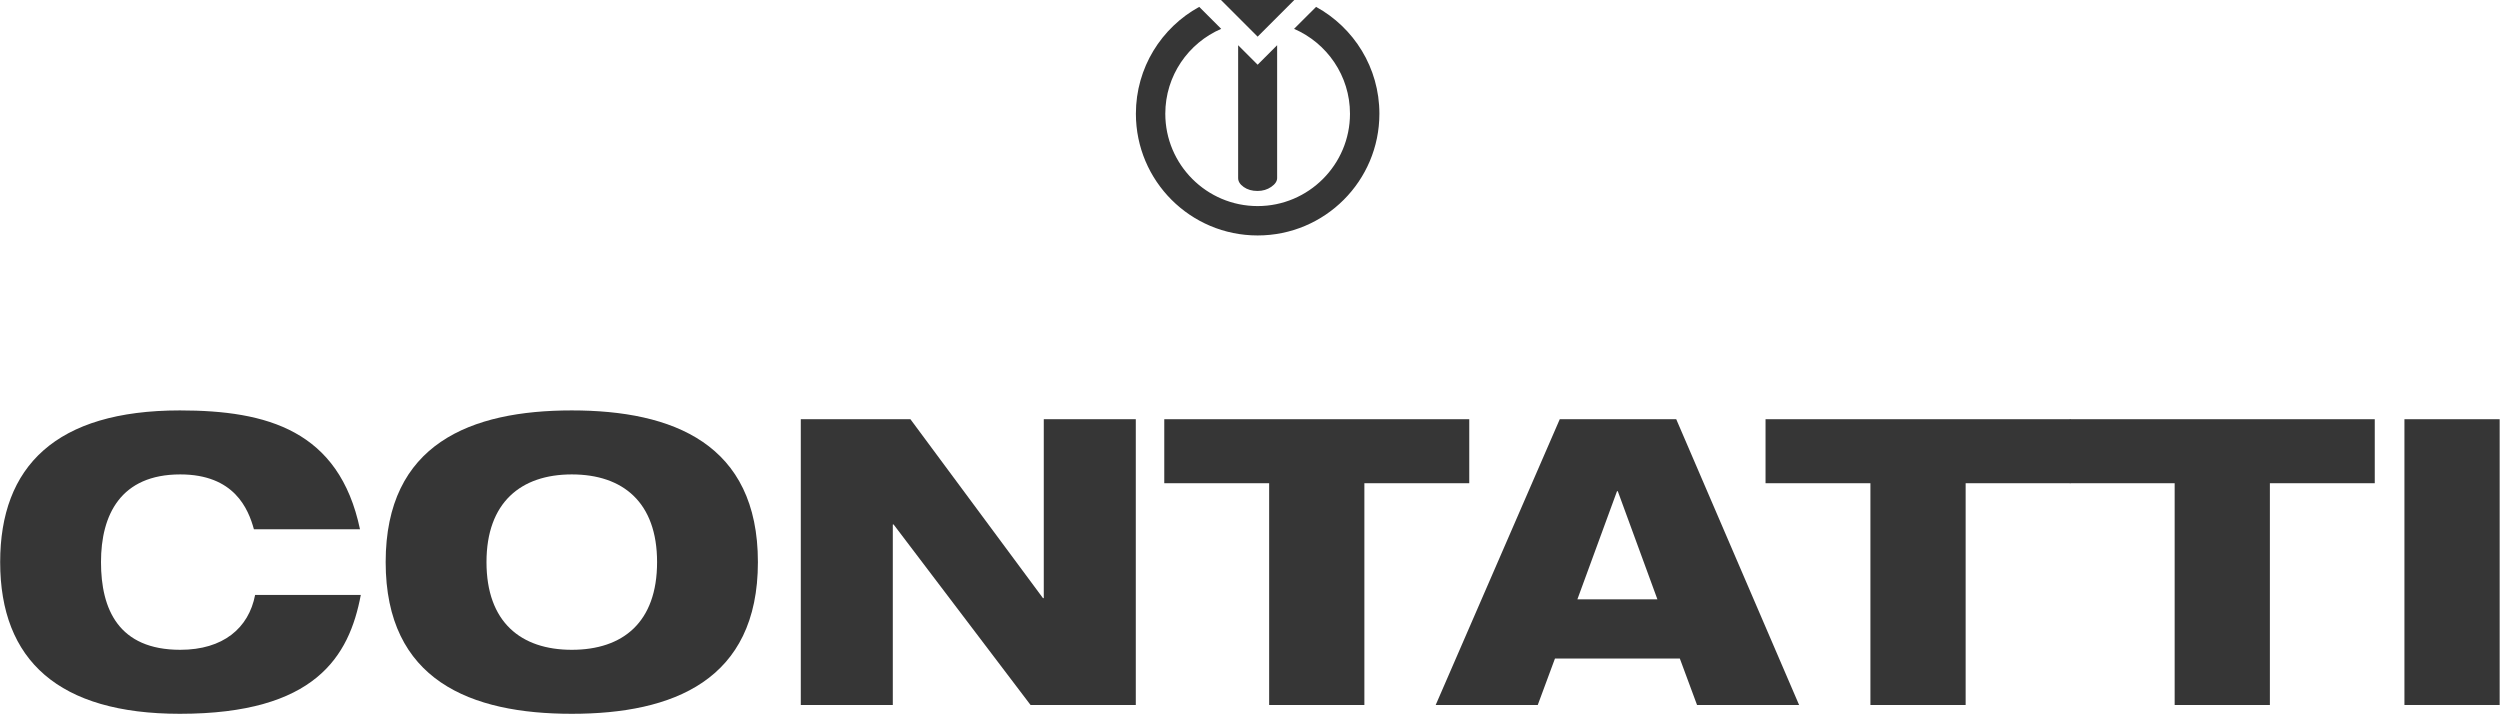 <?xml version="1.0" encoding="UTF-8" standalone="no"?>
<!DOCTYPE svg PUBLIC "-//W3C//DTD SVG 1.1//EN" "http://www.w3.org/Graphics/SVG/1.1/DTD/svg11.dtd">
<svg width="100%" height="100%" viewBox="0 0 2212 632" version="1.1" xmlns="http://www.w3.org/2000/svg" xmlns:xlink="http://www.w3.org/1999/xlink" xml:space="preserve" xmlns:serif="http://www.serif.com/" style="fill-rule:evenodd;clip-rule:evenodd;stroke-linejoin:round;stroke-miterlimit:2;">
    <g transform="matrix(4.167,0,0,4.167,-1887.24,-724.495)">
        <path d="M507.071,300.192C505.711,307.249 500.271,311.84 491.176,311.84C478.086,311.84 474.346,303.253 474.346,293.22C474.346,283.187 478.511,274.6 491.176,274.6C502.651,274.6 505.626,281.912 506.816,286.248L529.341,286.248C524.921,265.257 509.621,261.01 491.091,261.01C464.746,261.01 452.937,272.901 452.937,293.22C452.937,314.133 465.426,325.43 491.091,325.43C519.821,325.43 527.046,313.284 529.511,300.192L507.071,300.192Z" style="fill:rgb(54,54,54);fill-rule:nonzero;"/>
        <path d="M534.792,293.22C534.792,318.38 552.888,325.43 574.311,325.43C595.735,325.43 613.831,318.38 613.831,293.22C613.831,268.06 595.735,261.01 574.311,261.01C552.888,261.01 534.792,268.06 534.792,293.22ZM556.201,293.22C556.201,280.551 563.513,274.6 574.311,274.6C585.195,274.6 592.422,280.551 592.422,293.22C592.422,305.974 585.195,311.84 574.311,311.84C563.513,311.84 556.201,305.974 556.201,293.22Z" style="fill:rgb(54,54,54);fill-rule:nonzero;"/>
        <path d="M622.937,323.56L642.476,323.56L642.476,285.231L642.646,285.231L671.726,323.56L694.071,323.56L694.071,262.88L674.532,262.88L674.532,300.868L674.362,300.868L646.217,262.88L622.937,262.88L622.937,323.56Z" style="fill:rgb(54,54,54);fill-rule:nonzero;"/>
        <path d="M700.117,276.47L722.387,276.47L722.387,323.56L742.606,323.56L742.606,276.47L764.876,276.47L764.876,262.88L700.117,262.88L700.117,276.47Z" style="fill:rgb(54,54,54);fill-rule:nonzero;"/>
        <path d="M757.747,323.56L779.419,323.56L783.073,313.7L809.59,313.7L813.244,323.56L834.916,323.56L808.825,262.88L784.093,262.88L757.747,323.56ZM804.83,301.13L787.833,301.13L796.247,278.17L796.417,278.17L804.83,301.13Z" style="fill:rgb(54,54,54);fill-rule:nonzero;"/>
        <path d="M827.787,276.47L850.057,276.47L850.057,323.56L870.276,323.56L870.276,276.47L892.546,276.47L892.546,262.88L827.787,262.88L827.787,276.47Z" style="fill:rgb(54,54,54);fill-rule:nonzero;"/>
        <path d="M892.387,276.47L914.657,276.47L914.657,323.56L934.876,323.56L934.876,276.47L957.146,276.47L957.146,262.88L892.387,262.88L892.387,276.47Z" style="fill:rgb(54,54,54);fill-rule:nonzero;"/>
        <rect x="963.447" y="262.88" width="20.219" height="60.679" style="fill:rgb(54,54,54);fill-rule:nonzero;"/>
    </g>
    <g transform="matrix(4.167,0,0,4.167,1145.21,208.333)">
        <path d="M0,-50L-15.575,-50L-7.788,-42.212L0,-50ZM-7.788,-36.255L-11.928,-40.395L-11.928,-12.187C-11.928,-11.474 -11.531,-10.84 -10.739,-10.284C-9.95,-9.727 -8.976,-9.449 -7.82,-9.449C-6.708,-9.449 -5.735,-9.738 -4.899,-10.317C-4.065,-10.896 -3.648,-11.519 -3.648,-12.187L-3.648,-40.395L-7.788,-36.255ZM18.065,-25.849C18.065,-11.574 6.492,0 -7.79,0C-22.065,0 -33.639,-11.574 -33.639,-25.849C-33.639,-35.63 -28.205,-44.146 -20.193,-48.536L-15.526,-43.87C-22.501,-40.861 -27.395,-33.917 -27.395,-25.849C-27.395,-15.037 -18.602,-6.238 -7.79,-6.238C3.022,-6.238 11.821,-15.037 11.821,-25.849C11.821,-33.917 6.921,-40.861 -0.054,-43.87L4.619,-48.536C12.631,-44.146 18.065,-35.63 18.065,-25.849" style="fill:rgb(54,54,54);fill-rule:nonzero;"/>
    </g>
</svg>
